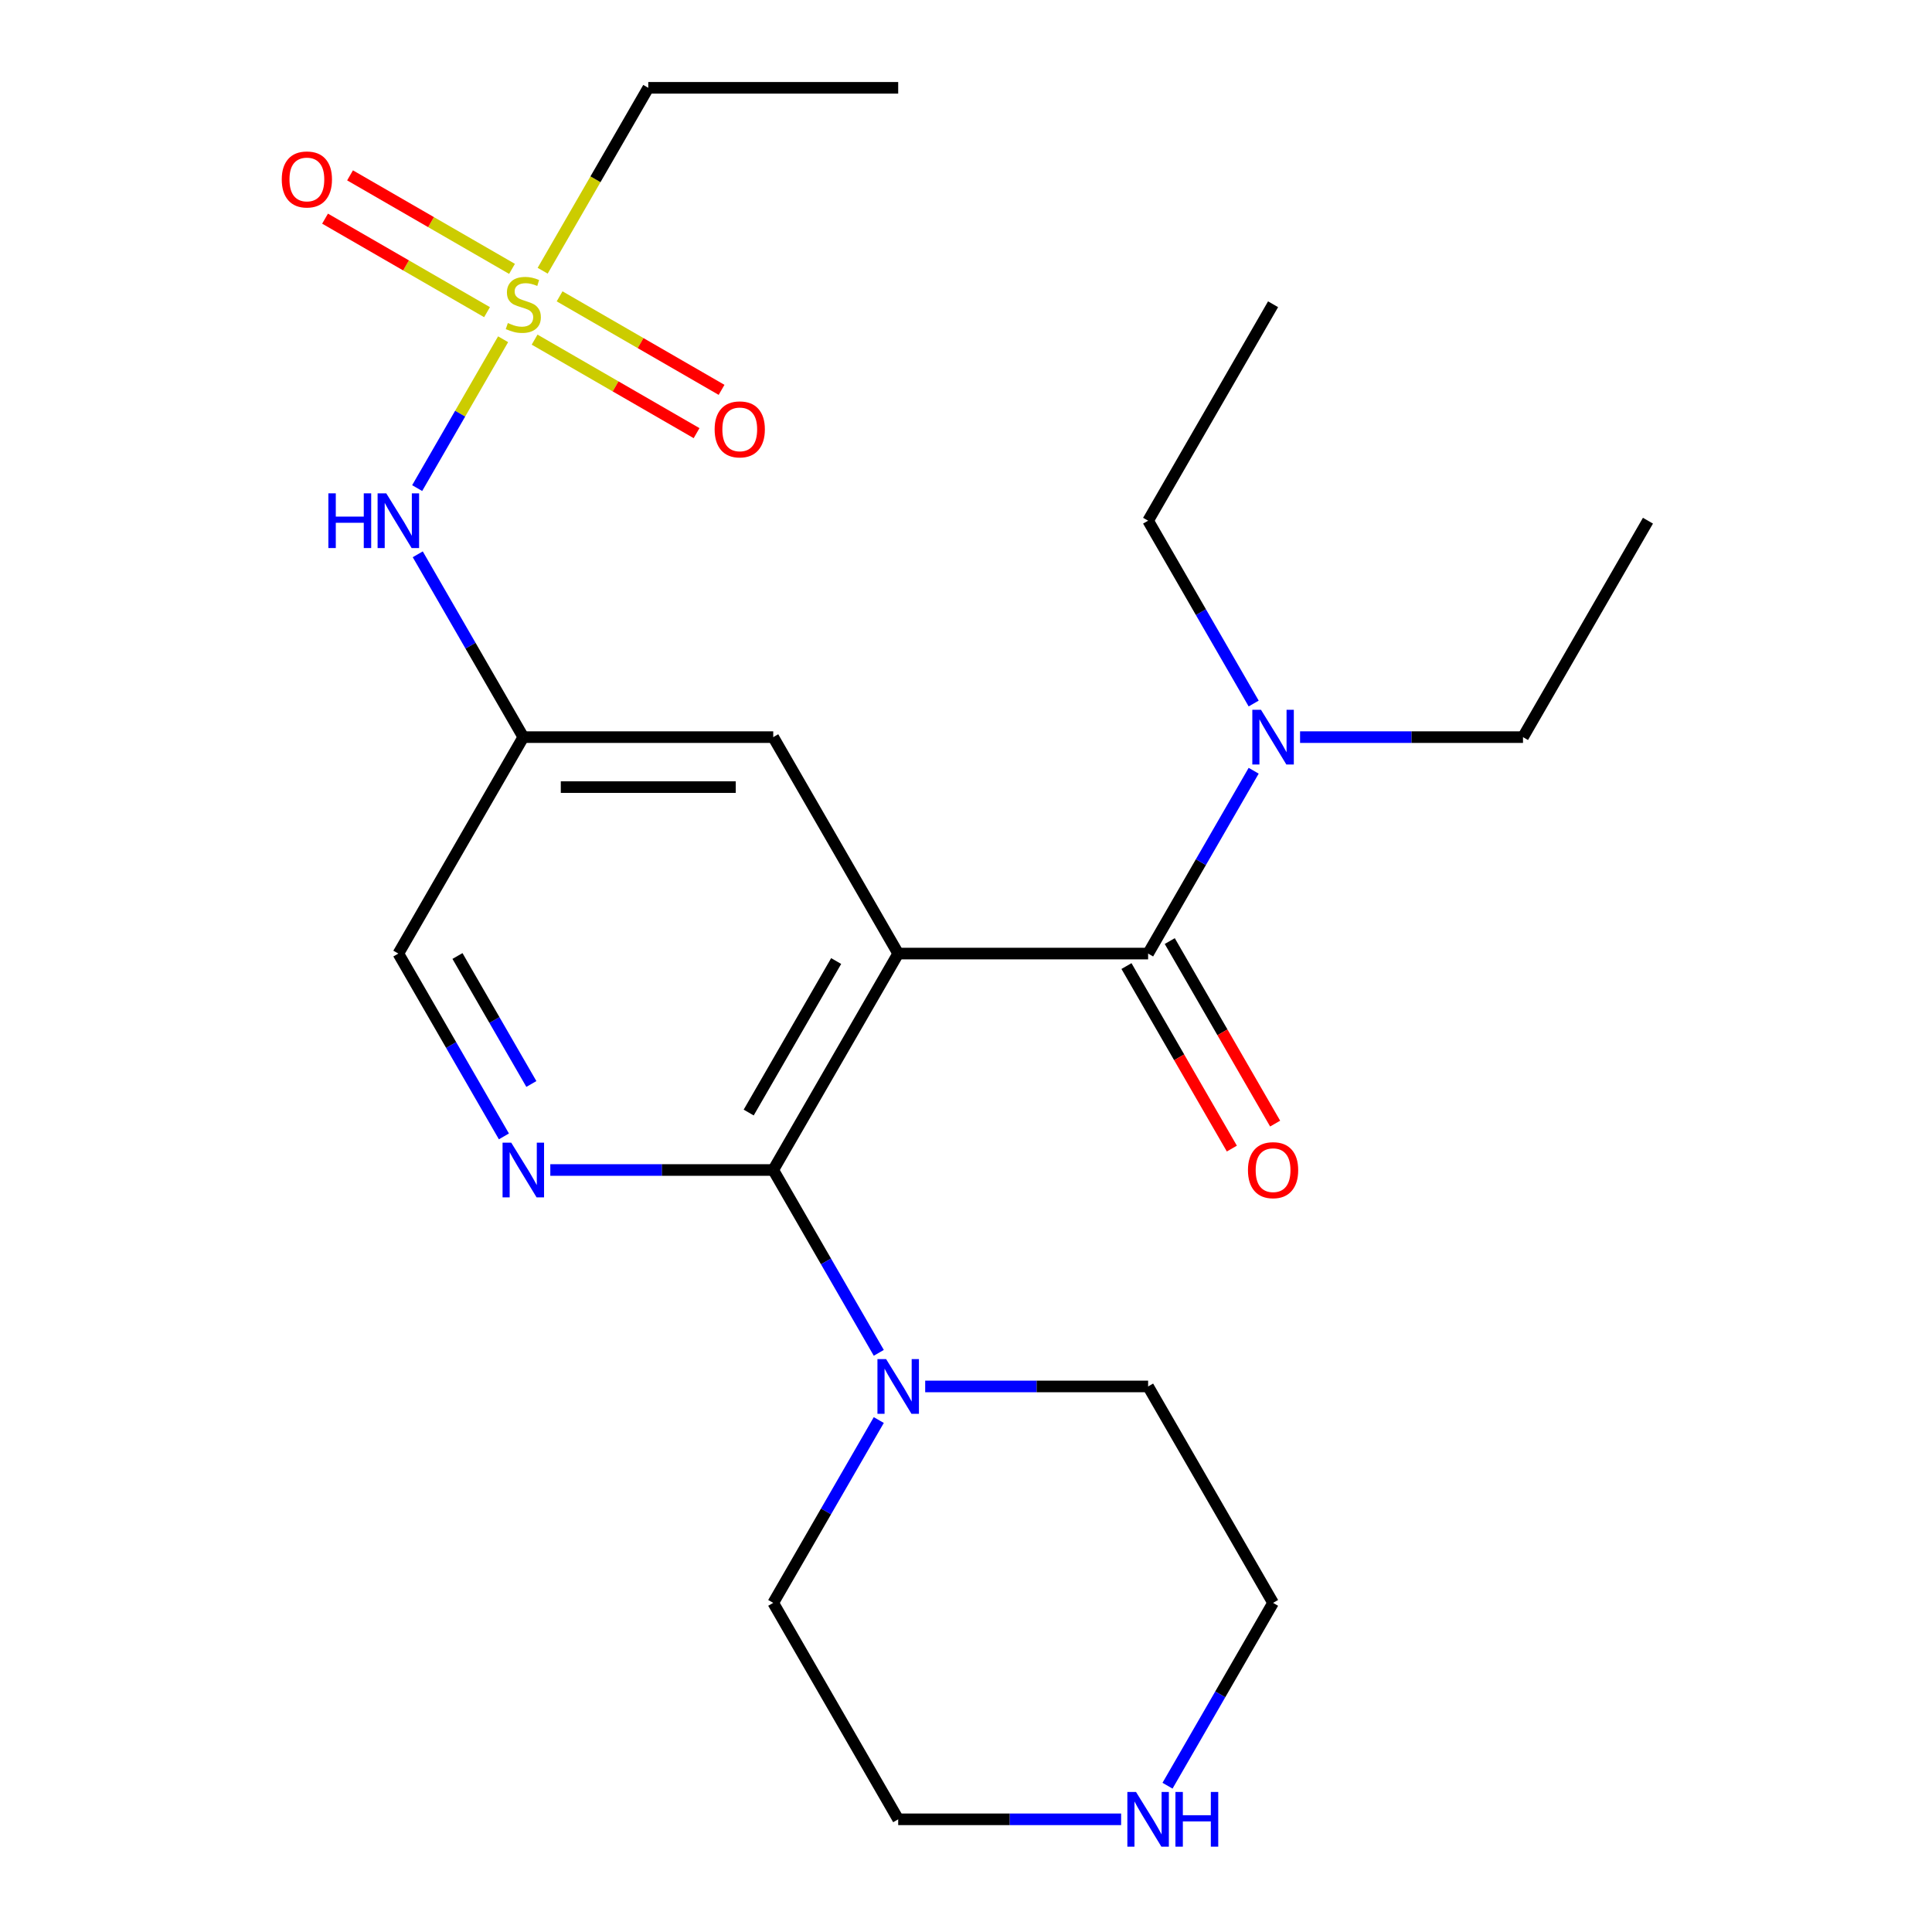 <?xml version='1.0' encoding='iso-8859-1'?>
<svg version='1.1' baseProfile='full'
              xmlns='http://www.w3.org/2000/svg'
                      xmlns:rdkit='http://www.rdkit.org/xml'
                      xmlns:xlink='http://www.w3.org/1999/xlink'
                  xml:space='preserve'
width='1000px' height='1000px' viewBox='0 0 1000 1000'>
<!-- END OF HEADER -->
<rect style='opacity:1.0;fill:#FFFFFF;stroke:none' width='1000' height='1000' x='0' y='0'> </rect>
<path class='bond-0' d='M 464.903,493.565 L 400.224,605.592' style='fill:none;fill-rule:evenodd;stroke:#000000;stroke-width:6px;stroke-linecap:butt;stroke-linejoin:miter;stroke-opacity:1' />
<path class='bond-0' d='M 432.796,497.433 L 387.52,575.853' style='fill:none;fill-rule:evenodd;stroke:#000000;stroke-width:6px;stroke-linecap:butt;stroke-linejoin:miter;stroke-opacity:1' />
<path class='bond-2' d='M 464.903,493.565 L 594.261,493.565' style='fill:none;fill-rule:evenodd;stroke:#000000;stroke-width:6px;stroke-linecap:butt;stroke-linejoin:miter;stroke-opacity:1' />
<path class='bond-6' d='M 464.903,493.565 L 400.224,381.537' style='fill:none;fill-rule:evenodd;stroke:#000000;stroke-width:6px;stroke-linecap:butt;stroke-linejoin:miter;stroke-opacity:1' />
<path class='bond-3' d='M 400.224,605.592 L 342.532,605.592' style='fill:none;fill-rule:evenodd;stroke:#000000;stroke-width:6px;stroke-linecap:butt;stroke-linejoin:miter;stroke-opacity:1' />
<path class='bond-3' d='M 342.532,605.592 L 284.839,605.592' style='fill:none;fill-rule:evenodd;stroke:#0000FF;stroke-width:6px;stroke-linecap:butt;stroke-linejoin:miter;stroke-opacity:1' />
<path class='bond-4' d='M 400.224,605.592 L 427.542,652.909' style='fill:none;fill-rule:evenodd;stroke:#000000;stroke-width:6px;stroke-linecap:butt;stroke-linejoin:miter;stroke-opacity:1' />
<path class='bond-4' d='M 427.542,652.909 L 454.861,700.226' style='fill:none;fill-rule:evenodd;stroke:#0000FF;stroke-width:6px;stroke-linecap:butt;stroke-linejoin:miter;stroke-opacity:1' />
<path class='bond-1' d='M 260.407,175.596 L 238.167,214.117' style='fill:none;fill-rule:evenodd;stroke:#CCCC00;stroke-width:6px;stroke-linecap:butt;stroke-linejoin:miter;stroke-opacity:1' />
<path class='bond-1' d='M 238.167,214.117 L 215.927,252.639' style='fill:none;fill-rule:evenodd;stroke:#0000FF;stroke-width:6px;stroke-linecap:butt;stroke-linejoin:miter;stroke-opacity:1' />
<path class='bond-9' d='M 276.712,175.794 L 318.629,199.995' style='fill:none;fill-rule:evenodd;stroke:#CCCC00;stroke-width:6px;stroke-linecap:butt;stroke-linejoin:miter;stroke-opacity:1' />
<path class='bond-9' d='M 318.629,199.995 L 360.547,224.197' style='fill:none;fill-rule:evenodd;stroke:#FF0000;stroke-width:6px;stroke-linecap:butt;stroke-linejoin:miter;stroke-opacity:1' />
<path class='bond-9' d='M 289.647,153.389 L 331.565,177.59' style='fill:none;fill-rule:evenodd;stroke:#CCCC00;stroke-width:6px;stroke-linecap:butt;stroke-linejoin:miter;stroke-opacity:1' />
<path class='bond-9' d='M 331.565,177.59 L 373.483,201.791' style='fill:none;fill-rule:evenodd;stroke:#FF0000;stroke-width:6px;stroke-linecap:butt;stroke-linejoin:miter;stroke-opacity:1' />
<path class='bond-10' d='M 265.019,139.17 L 223.102,114.969' style='fill:none;fill-rule:evenodd;stroke:#CCCC00;stroke-width:6px;stroke-linecap:butt;stroke-linejoin:miter;stroke-opacity:1' />
<path class='bond-10' d='M 223.102,114.969 L 181.184,90.768' style='fill:none;fill-rule:evenodd;stroke:#FF0000;stroke-width:6px;stroke-linecap:butt;stroke-linejoin:miter;stroke-opacity:1' />
<path class='bond-10' d='M 252.084,161.575 L 210.166,137.374' style='fill:none;fill-rule:evenodd;stroke:#CCCC00;stroke-width:6px;stroke-linecap:butt;stroke-linejoin:miter;stroke-opacity:1' />
<path class='bond-10' d='M 210.166,137.374 L 168.248,113.173' style='fill:none;fill-rule:evenodd;stroke:#FF0000;stroke-width:6px;stroke-linecap:butt;stroke-linejoin:miter;stroke-opacity:1' />
<path class='bond-14' d='M 280.885,140.128 L 308.215,92.791' style='fill:none;fill-rule:evenodd;stroke:#CCCC00;stroke-width:6px;stroke-linecap:butt;stroke-linejoin:miter;stroke-opacity:1' />
<path class='bond-14' d='M 308.215,92.791 L 335.545,45.455' style='fill:none;fill-rule:evenodd;stroke:#000000;stroke-width:6px;stroke-linecap:butt;stroke-linejoin:miter;stroke-opacity:1' />
<path class='bond-8' d='M 594.261,493.565 L 621.58,446.248' style='fill:none;fill-rule:evenodd;stroke:#000000;stroke-width:6px;stroke-linecap:butt;stroke-linejoin:miter;stroke-opacity:1' />
<path class='bond-8' d='M 621.58,446.248 L 648.898,398.931' style='fill:none;fill-rule:evenodd;stroke:#0000FF;stroke-width:6px;stroke-linecap:butt;stroke-linejoin:miter;stroke-opacity:1' />
<path class='bond-11' d='M 583.059,500.033 L 610.331,547.27' style='fill:none;fill-rule:evenodd;stroke:#000000;stroke-width:6px;stroke-linecap:butt;stroke-linejoin:miter;stroke-opacity:1' />
<path class='bond-11' d='M 610.331,547.27 L 637.603,594.506' style='fill:none;fill-rule:evenodd;stroke:#FF0000;stroke-width:6px;stroke-linecap:butt;stroke-linejoin:miter;stroke-opacity:1' />
<path class='bond-11' d='M 605.464,487.097 L 632.736,534.334' style='fill:none;fill-rule:evenodd;stroke:#000000;stroke-width:6px;stroke-linecap:butt;stroke-linejoin:miter;stroke-opacity:1' />
<path class='bond-11' d='M 632.736,534.334 L 660.008,581.571' style='fill:none;fill-rule:evenodd;stroke:#FF0000;stroke-width:6px;stroke-linecap:butt;stroke-linejoin:miter;stroke-opacity:1' />
<path class='bond-24' d='M 260.823,588.199 L 233.505,540.882' style='fill:none;fill-rule:evenodd;stroke:#0000FF;stroke-width:6px;stroke-linecap:butt;stroke-linejoin:miter;stroke-opacity:1' />
<path class='bond-24' d='M 233.505,540.882 L 206.186,493.565' style='fill:none;fill-rule:evenodd;stroke:#000000;stroke-width:6px;stroke-linecap:butt;stroke-linejoin:miter;stroke-opacity:1' />
<path class='bond-24' d='M 275.033,561.068 L 255.91,527.946' style='fill:none;fill-rule:evenodd;stroke:#0000FF;stroke-width:6px;stroke-linecap:butt;stroke-linejoin:miter;stroke-opacity:1' />
<path class='bond-24' d='M 255.91,527.946 L 236.787,494.824' style='fill:none;fill-rule:evenodd;stroke:#000000;stroke-width:6px;stroke-linecap:butt;stroke-linejoin:miter;stroke-opacity:1' />
<path class='bond-15' d='M 478.877,717.62 L 536.569,717.62' style='fill:none;fill-rule:evenodd;stroke:#0000FF;stroke-width:6px;stroke-linecap:butt;stroke-linejoin:miter;stroke-opacity:1' />
<path class='bond-15' d='M 536.569,717.62 L 594.261,717.62' style='fill:none;fill-rule:evenodd;stroke:#000000;stroke-width:6px;stroke-linecap:butt;stroke-linejoin:miter;stroke-opacity:1' />
<path class='bond-16' d='M 454.861,735.014 L 427.542,782.331' style='fill:none;fill-rule:evenodd;stroke:#0000FF;stroke-width:6px;stroke-linecap:butt;stroke-linejoin:miter;stroke-opacity:1' />
<path class='bond-16' d='M 427.542,782.331 L 400.224,829.648' style='fill:none;fill-rule:evenodd;stroke:#000000;stroke-width:6px;stroke-linecap:butt;stroke-linejoin:miter;stroke-opacity:1' />
<path class='bond-5' d='M 216.229,286.904 L 243.547,334.221' style='fill:none;fill-rule:evenodd;stroke:#0000FF;stroke-width:6px;stroke-linecap:butt;stroke-linejoin:miter;stroke-opacity:1' />
<path class='bond-5' d='M 243.547,334.221 L 270.865,381.537' style='fill:none;fill-rule:evenodd;stroke:#000000;stroke-width:6px;stroke-linecap:butt;stroke-linejoin:miter;stroke-opacity:1' />
<path class='bond-7' d='M 400.224,381.537 L 270.865,381.537' style='fill:none;fill-rule:evenodd;stroke:#000000;stroke-width:6px;stroke-linecap:butt;stroke-linejoin:miter;stroke-opacity:1' />
<path class='bond-7' d='M 380.82,407.409 L 290.269,407.409' style='fill:none;fill-rule:evenodd;stroke:#000000;stroke-width:6px;stroke-linecap:butt;stroke-linejoin:miter;stroke-opacity:1' />
<path class='bond-13' d='M 270.865,381.537 L 206.186,493.565' style='fill:none;fill-rule:evenodd;stroke:#000000;stroke-width:6px;stroke-linecap:butt;stroke-linejoin:miter;stroke-opacity:1' />
<path class='bond-19' d='M 672.914,381.537 L 730.607,381.537' style='fill:none;fill-rule:evenodd;stroke:#0000FF;stroke-width:6px;stroke-linecap:butt;stroke-linejoin:miter;stroke-opacity:1' />
<path class='bond-19' d='M 730.607,381.537 L 788.299,381.537' style='fill:none;fill-rule:evenodd;stroke:#000000;stroke-width:6px;stroke-linecap:butt;stroke-linejoin:miter;stroke-opacity:1' />
<path class='bond-20' d='M 648.898,364.143 L 621.58,316.827' style='fill:none;fill-rule:evenodd;stroke:#0000FF;stroke-width:6px;stroke-linecap:butt;stroke-linejoin:miter;stroke-opacity:1' />
<path class='bond-20' d='M 621.58,316.827 L 594.261,269.51' style='fill:none;fill-rule:evenodd;stroke:#000000;stroke-width:6px;stroke-linecap:butt;stroke-linejoin:miter;stroke-opacity:1' />
<path class='bond-12' d='M 580.287,941.675 L 522.595,941.675' style='fill:none;fill-rule:evenodd;stroke:#0000FF;stroke-width:6px;stroke-linecap:butt;stroke-linejoin:miter;stroke-opacity:1' />
<path class='bond-12' d='M 522.595,941.675 L 464.903,941.675' style='fill:none;fill-rule:evenodd;stroke:#000000;stroke-width:6px;stroke-linecap:butt;stroke-linejoin:miter;stroke-opacity:1' />
<path class='bond-25' d='M 604.304,924.281 L 631.622,876.964' style='fill:none;fill-rule:evenodd;stroke:#0000FF;stroke-width:6px;stroke-linecap:butt;stroke-linejoin:miter;stroke-opacity:1' />
<path class='bond-25' d='M 631.622,876.964 L 658.94,829.648' style='fill:none;fill-rule:evenodd;stroke:#000000;stroke-width:6px;stroke-linecap:butt;stroke-linejoin:miter;stroke-opacity:1' />
<path class='bond-21' d='M 335.545,45.455 L 464.903,45.455' style='fill:none;fill-rule:evenodd;stroke:#000000;stroke-width:6px;stroke-linecap:butt;stroke-linejoin:miter;stroke-opacity:1' />
<path class='bond-18' d='M 594.261,717.62 L 658.94,829.648' style='fill:none;fill-rule:evenodd;stroke:#000000;stroke-width:6px;stroke-linecap:butt;stroke-linejoin:miter;stroke-opacity:1' />
<path class='bond-17' d='M 400.224,829.648 L 464.903,941.675' style='fill:none;fill-rule:evenodd;stroke:#000000;stroke-width:6px;stroke-linecap:butt;stroke-linejoin:miter;stroke-opacity:1' />
<path class='bond-22' d='M 788.299,381.537 L 852.978,269.51' style='fill:none;fill-rule:evenodd;stroke:#000000;stroke-width:6px;stroke-linecap:butt;stroke-linejoin:miter;stroke-opacity:1' />
<path class='bond-23' d='M 594.261,269.51 L 658.94,157.482' style='fill:none;fill-rule:evenodd;stroke:#000000;stroke-width:6px;stroke-linecap:butt;stroke-linejoin:miter;stroke-opacity:1' />
<path  class='atom-2' d='M 262.865 167.202
Q 263.185 167.322, 264.505 167.882
Q 265.825 168.442, 267.265 168.802
Q 268.745 169.122, 270.185 169.122
Q 272.865 169.122, 274.425 167.842
Q 275.985 166.522, 275.985 164.242
Q 275.985 162.682, 275.185 161.722
Q 274.425 160.762, 273.225 160.242
Q 272.025 159.722, 270.025 159.122
Q 267.505 158.362, 265.985 157.642
Q 264.505 156.922, 263.425 155.402
Q 262.385 153.882, 262.385 151.322
Q 262.385 147.762, 264.785 145.562
Q 267.225 143.362, 272.025 143.362
Q 275.305 143.362, 279.025 144.922
L 278.105 148.002
Q 274.705 146.602, 272.145 146.602
Q 269.385 146.602, 267.865 147.762
Q 266.345 148.882, 266.385 150.842
Q 266.385 152.362, 267.145 153.282
Q 267.945 154.202, 269.065 154.722
Q 270.225 155.242, 272.145 155.842
Q 274.705 156.642, 276.225 157.442
Q 277.745 158.242, 278.825 159.882
Q 279.945 161.482, 279.945 164.242
Q 279.945 168.162, 277.305 170.282
Q 274.705 172.362, 270.345 172.362
Q 267.825 172.362, 265.905 171.802
Q 264.025 171.282, 261.785 170.362
L 262.865 167.202
' fill='#CCCC00'/>
<path  class='atom-4' d='M 264.605 591.432
L 273.885 606.432
Q 274.805 607.912, 276.285 610.592
Q 277.765 613.272, 277.845 613.432
L 277.845 591.432
L 281.605 591.432
L 281.605 619.752
L 277.725 619.752
L 267.765 603.352
Q 266.605 601.432, 265.365 599.232
Q 264.165 597.032, 263.805 596.352
L 263.805 619.752
L 260.125 619.752
L 260.125 591.432
L 264.605 591.432
' fill='#0000FF'/>
<path  class='atom-5' d='M 458.643 703.46
L 467.923 718.46
Q 468.843 719.94, 470.323 722.62
Q 471.803 725.3, 471.883 725.46
L 471.883 703.46
L 475.643 703.46
L 475.643 731.78
L 471.763 731.78
L 461.803 715.38
Q 460.643 713.46, 459.403 711.26
Q 458.203 709.06, 457.843 708.38
L 457.843 731.78
L 454.163 731.78
L 454.163 703.46
L 458.643 703.46
' fill='#0000FF'/>
<path  class='atom-6' d='M 169.966 255.35
L 173.806 255.35
L 173.806 267.39
L 188.286 267.39
L 188.286 255.35
L 192.126 255.35
L 192.126 283.67
L 188.286 283.67
L 188.286 270.59
L 173.806 270.59
L 173.806 283.67
L 169.966 283.67
L 169.966 255.35
' fill='#0000FF'/>
<path  class='atom-6' d='M 199.926 255.35
L 209.206 270.35
Q 210.126 271.83, 211.606 274.51
Q 213.086 277.19, 213.166 277.35
L 213.166 255.35
L 216.926 255.35
L 216.926 283.67
L 213.046 283.67
L 203.086 267.27
Q 201.926 265.35, 200.686 263.15
Q 199.486 260.95, 199.126 260.27
L 199.126 283.67
L 195.446 283.67
L 195.446 255.35
L 199.926 255.35
' fill='#0000FF'/>
<path  class='atom-9' d='M 652.68 367.377
L 661.96 382.377
Q 662.88 383.857, 664.36 386.537
Q 665.84 389.217, 665.92 389.377
L 665.92 367.377
L 669.68 367.377
L 669.68 395.697
L 665.8 395.697
L 655.84 379.297
Q 654.68 377.377, 653.44 375.177
Q 652.24 372.977, 651.88 372.297
L 651.88 395.697
L 648.2 395.697
L 648.2 367.377
L 652.68 367.377
' fill='#0000FF'/>
<path  class='atom-10' d='M 369.893 222.241
Q 369.893 215.441, 373.253 211.641
Q 376.613 207.841, 382.893 207.841
Q 389.173 207.841, 392.533 211.641
Q 395.893 215.441, 395.893 222.241
Q 395.893 229.121, 392.493 233.041
Q 389.093 236.921, 382.893 236.921
Q 376.653 236.921, 373.253 233.041
Q 369.893 229.161, 369.893 222.241
M 382.893 233.721
Q 387.213 233.721, 389.533 230.841
Q 391.893 227.921, 391.893 222.241
Q 391.893 216.681, 389.533 213.881
Q 387.213 211.041, 382.893 211.041
Q 378.573 211.041, 376.213 213.841
Q 373.893 216.641, 373.893 222.241
Q 373.893 227.961, 376.213 230.841
Q 378.573 233.721, 382.893 233.721
' fill='#FF0000'/>
<path  class='atom-11' d='M 145.838 92.883
Q 145.838 86.083, 149.198 82.283
Q 152.558 78.483, 158.838 78.483
Q 165.118 78.483, 168.478 82.283
Q 171.838 86.083, 171.838 92.883
Q 171.838 99.763, 168.438 103.683
Q 165.038 107.563, 158.838 107.563
Q 152.598 107.563, 149.198 103.683
Q 145.838 99.803, 145.838 92.883
M 158.838 104.363
Q 163.158 104.363, 165.478 101.483
Q 167.838 98.563, 167.838 92.883
Q 167.838 87.323, 165.478 84.523
Q 163.158 81.683, 158.838 81.683
Q 154.518 81.683, 152.158 84.483
Q 149.838 87.283, 149.838 92.883
Q 149.838 98.603, 152.158 101.483
Q 154.518 104.363, 158.838 104.363
' fill='#FF0000'/>
<path  class='atom-12' d='M 645.94 605.672
Q 645.94 598.872, 649.3 595.072
Q 652.66 591.272, 658.94 591.272
Q 665.22 591.272, 668.58 595.072
Q 671.94 598.872, 671.94 605.672
Q 671.94 612.552, 668.54 616.472
Q 665.14 620.352, 658.94 620.352
Q 652.7 620.352, 649.3 616.472
Q 645.94 612.592, 645.94 605.672
M 658.94 617.152
Q 663.26 617.152, 665.58 614.272
Q 667.94 611.352, 667.94 605.672
Q 667.94 600.112, 665.58 597.312
Q 663.26 594.472, 658.94 594.472
Q 654.62 594.472, 652.26 597.272
Q 649.94 600.072, 649.94 605.672
Q 649.94 611.392, 652.26 614.272
Q 654.62 617.152, 658.94 617.152
' fill='#FF0000'/>
<path  class='atom-13' d='M 588.001 927.515
L 597.281 942.515
Q 598.201 943.995, 599.681 946.675
Q 601.161 949.355, 601.241 949.515
L 601.241 927.515
L 605.001 927.515
L 605.001 955.835
L 601.121 955.835
L 591.161 939.435
Q 590.001 937.515, 588.761 935.315
Q 587.561 933.115, 587.201 932.435
L 587.201 955.835
L 583.521 955.835
L 583.521 927.515
L 588.001 927.515
' fill='#0000FF'/>
<path  class='atom-13' d='M 608.401 927.515
L 612.241 927.515
L 612.241 939.555
L 626.721 939.555
L 626.721 927.515
L 630.561 927.515
L 630.561 955.835
L 626.721 955.835
L 626.721 942.755
L 612.241 942.755
L 612.241 955.835
L 608.401 955.835
L 608.401 927.515
' fill='#0000FF'/>
</svg>
